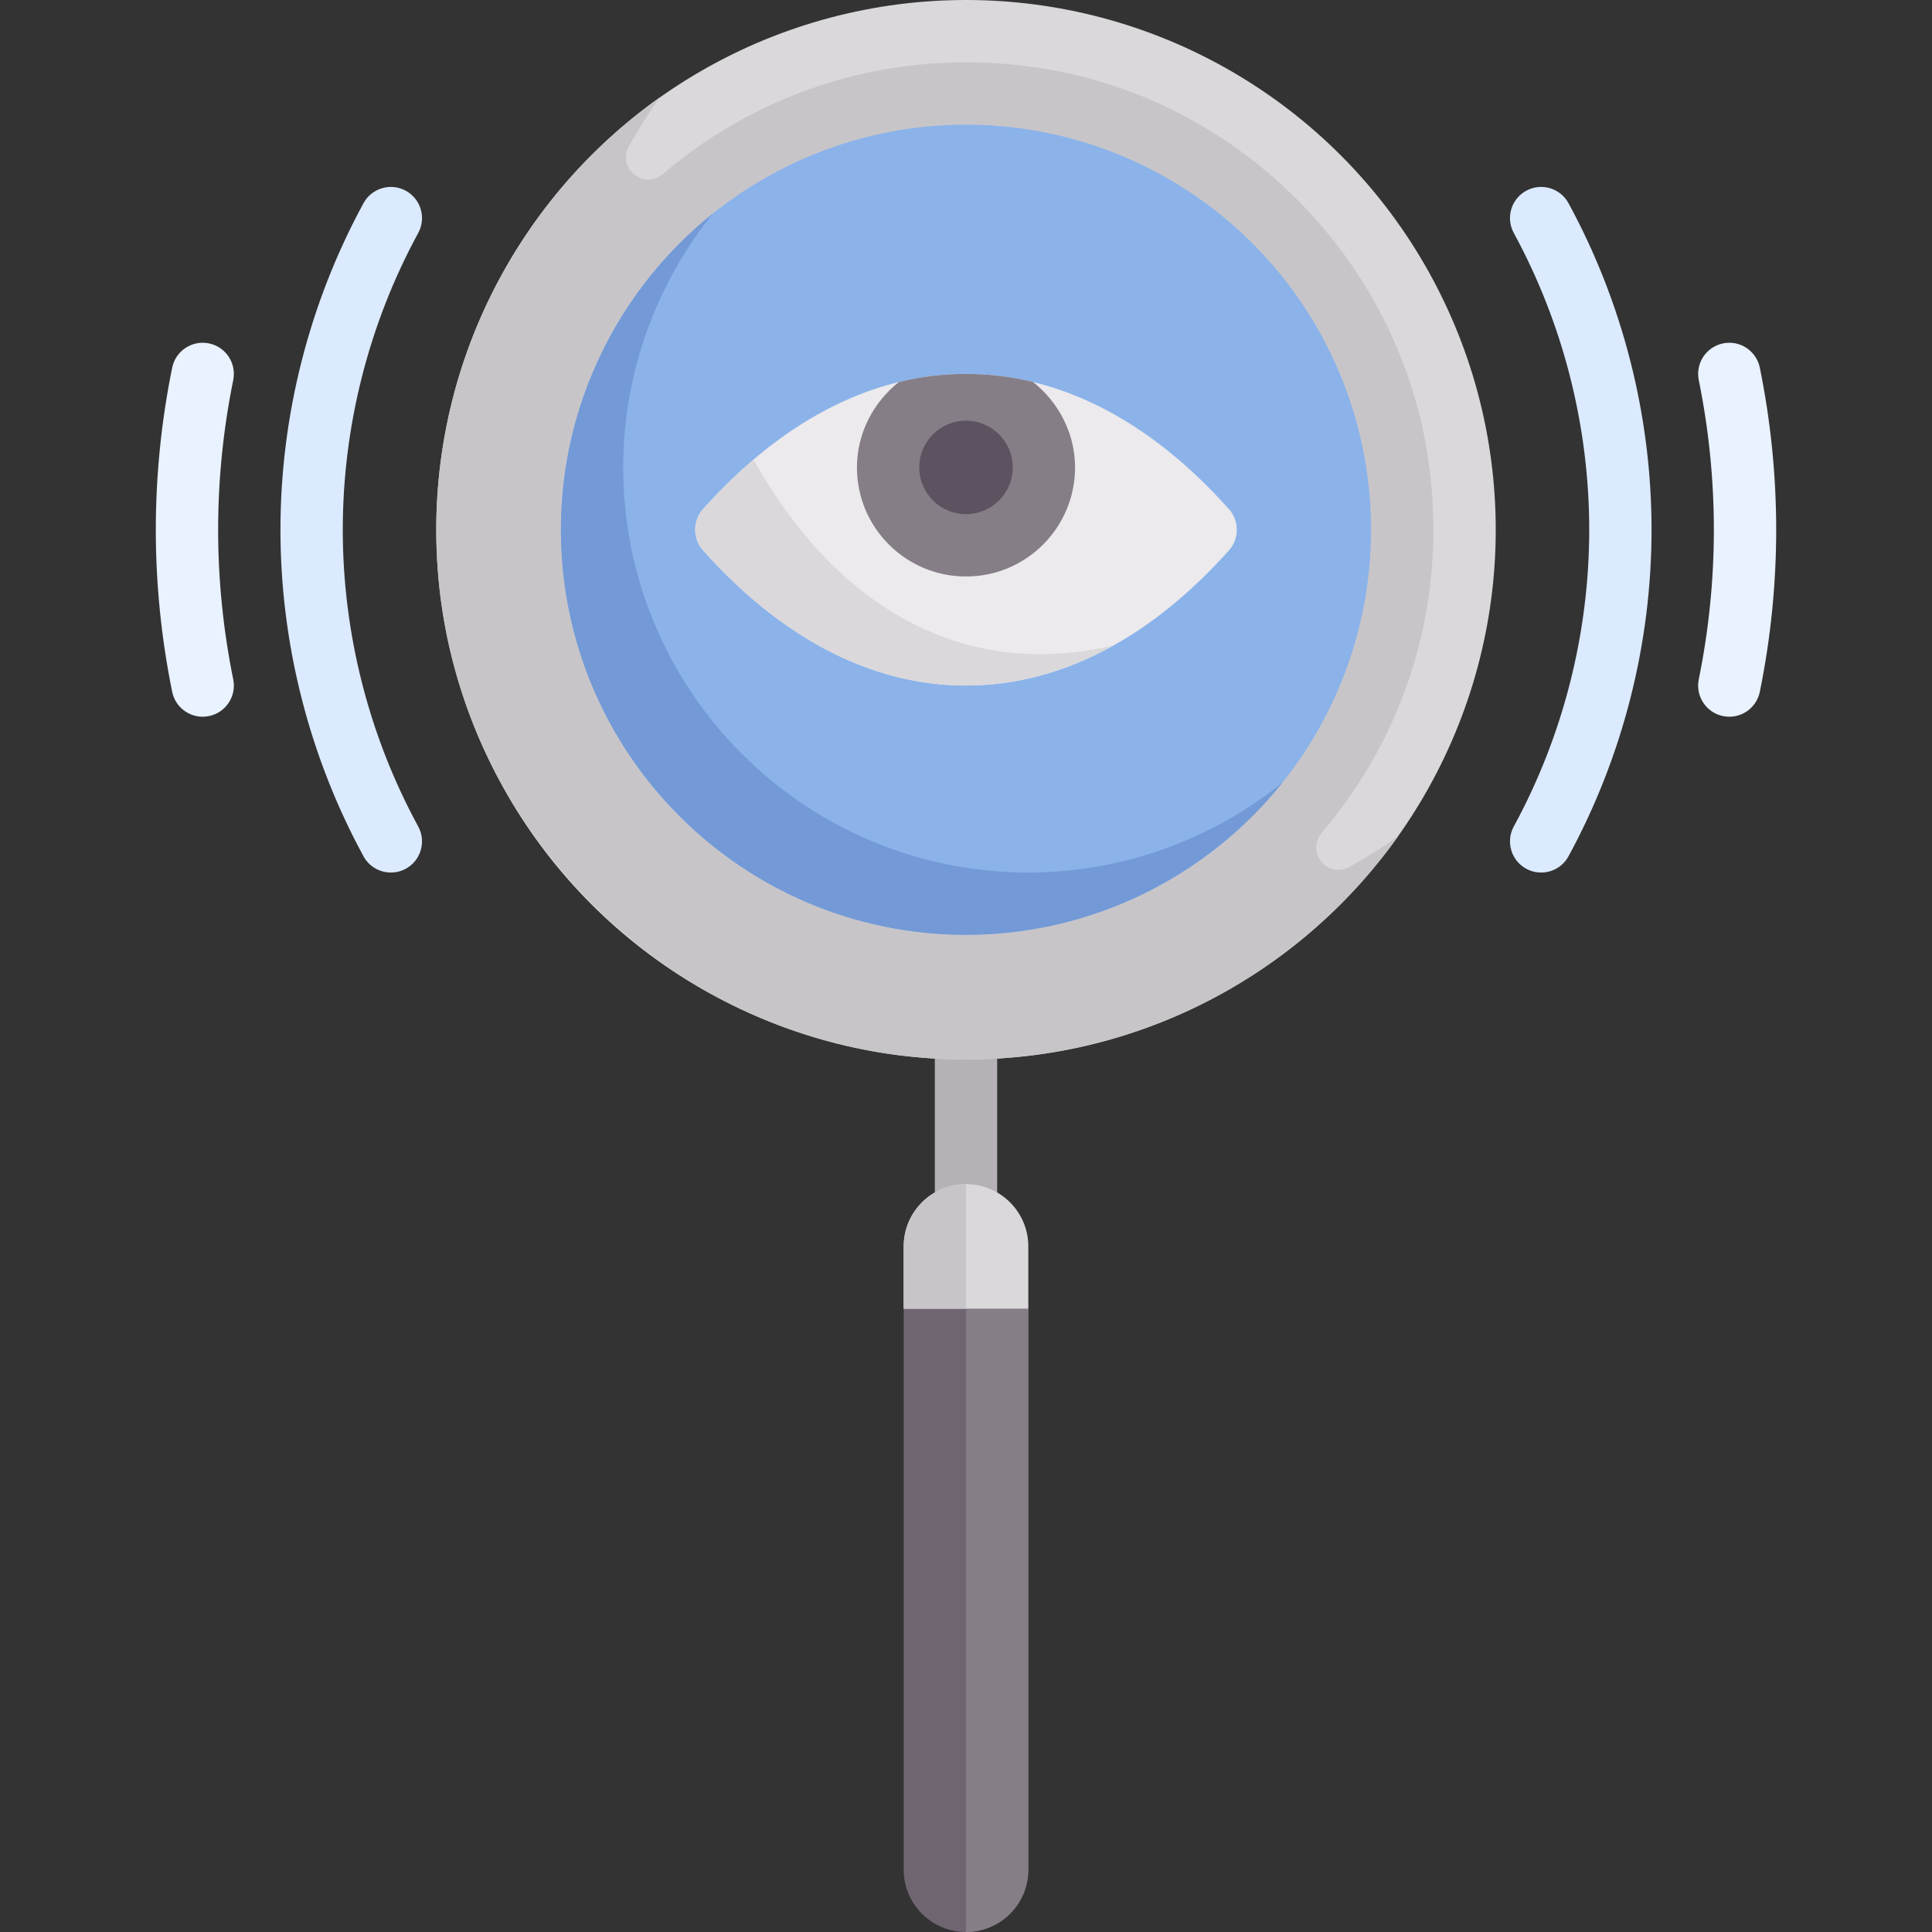 <?xml version="1.0" encoding="iso-8859-1"?>
<!-- Generator: Adobe Illustrator 19.0.0, SVG Export Plug-In . SVG Version: 6.00 Build 0)  -->
<svg xmlns="http://www.w3.org/2000/svg" xmlns:xlink="http://www.w3.org/1999/xlink" version="1.1" id="Capa_1" x="0px" y="0px" viewBox="0 0 512 512" style="enable-background:new 0 0 512 512;" xml:space="preserve" width="512" height="512">
<rect x="0" y="0" width="512" height="512" fill="#333333" stroke="none"/>
<g>
	<rect x="247.742" y="272.516" style="fill:#B6B1B7;" width="16.516" height="57.806"/>
	<path style="fill:#6F6571;" d="M239.484,346.839v148.645c0,9.121,7.395,16.516,16.516,16.516c9.121,0,16.516-7.395,16.516-16.516   V346.839H239.484z"/>
	<circle style="fill:#DAD8DB;" cx="256" cy="140.387" r="140.387"/>
	<path style="fill:#C8C5C9;" d="M378.565,122.141c-7.649-53.564-50.752-96.668-104.316-104.319   c-37.665-5.38-72.665,6.212-98.509,28.237c-5.125,4.367-12.345-1.459-9.053-7.332c2.45-4.371,5.264-8.851,8.16-12.915   c-38.922,27.728-63.32,74.961-58.664,127.378c5.933,66.795,60.219,121.081,127.014,127.014   c52.418,4.656,99.575-19.641,127.303-58.564c-4.064,2.895-8.469,5.609-12.84,8.059c-5.873,3.293-11.699-3.928-7.332-9.053   C372.352,194.803,383.944,159.805,378.565,122.141z"/>
	<circle style="fill:#8BB3EA;" cx="256" cy="140.387" r="107.355"/>
	<path style="fill:#ECEAEC;" d="M186.269,134.986c-2.707,3.041-2.707,7.76,0,10.801c20.202,22.699,44.093,35.89,69.731,35.89   s49.529-13.19,69.731-35.89c2.707-3.041,2.707-7.76,0-10.801c-20.202-22.699-44.093-35.89-69.731-35.89   S206.471,112.287,186.269,134.986z"/>
	<path style="fill:#857E87;" d="M238.216,101.235c-6.668,5.295-11.119,13.46-11.119,22.636c0,15.963,12.941,28.903,28.903,28.903   s28.903-12.941,28.903-28.903c0-9.176-4.474-17.353-11.142-22.647c-5.847-1.429-11.692-2.127-17.761-2.127   S244.062,99.806,238.216,101.235z"/>
	<path style="fill:#DBEAFF;" d="M408.411,231.234c-1.331,0-2.685-0.323-3.944-1.004c-4-2.181-5.484-7.198-3.298-11.202   c13.081-24.036,19.992-51.23,19.992-78.641s-6.911-54.605-19.992-78.645c-2.185-4.008-0.702-9.02,3.306-11.202   c4-2.177,9.024-0.698,11.194,3.306c14.395,26.456,22.008,56.379,22.008,86.54s-7.613,60.085-22.008,86.536   C414.177,229.673,411.339,231.234,408.411,231.234z"/>
	<path style="fill:#E9F2FF;" d="M458.29,189.94c-0.548,0-1.097-0.052-1.653-0.165c-4.476-0.911-7.355-5.27-6.444-9.742   c2.653-13.04,4-26.379,4-39.645s-1.347-26.605-4-39.645c-0.911-4.472,1.968-8.831,6.444-9.742c4.452-0.919,8.831,1.976,9.734,6.444   c2.879,14.125,4.339,28.573,4.339,42.944s-1.46,28.819-4.339,42.944C465.581,187.242,462.137,189.94,458.29,189.94z"/>
	<path style="fill:#DBEAFF;" d="M103.589,231.234c-2.927,0-5.766-1.556-7.258-4.31c-14.395-26.452-22.008-56.375-22.008-86.536   s7.613-60.085,22.008-86.54c2.169-4,7.194-5.484,11.194-3.306c4.008,2.181,5.492,7.194,3.306,11.202   c-13.081,24.04-19.992,51.234-19.992,78.645s6.911,54.605,19.992,78.641c2.185,4.004,0.702,9.02-3.298,11.202   C106.274,230.911,104.919,231.234,103.589,231.234z"/>
	<path style="fill:#E9F2FF;" d="M53.71,189.94c-3.847,0-7.29-2.698-8.081-6.609c-2.879-14.125-4.339-28.573-4.339-42.944   s1.46-28.819,4.339-42.944c0.903-4.468,5.29-7.359,9.734-6.444c4.476,0.911,7.355,5.27,6.444,9.742c-2.653,13.04-4,26.379-4,39.645   s1.347,26.605,4,39.645c0.911,4.472-1.968,8.831-6.444,9.742C54.806,189.887,54.258,189.94,53.71,189.94z"/>
	<path style="fill:#739AD6;" d="M272.516,231.226c-59.29,0-107.355-48.065-107.355-107.355c0-25.436,9.001-48.931,23.784-67.326   c-24.483,19.676-40.3,49.988-40.3,83.842c0,59.29,48.065,107.355,107.355,107.355c33.854,0,64.186-15.843,83.863-40.326   C321.468,222.199,297.952,231.226,272.516,231.226z"/>
	<circle style="fill:#5D5360;" cx="256" cy="123.871" r="12.387"/>
	<path style="fill:#DAD8DB;" d="M259.135,171.531c-24.695-5.656-44.857-23.625-59.441-49.749   c-4.629,3.943-9.113,8.359-13.425,13.204c-2.707,3.041-2.707,7.76,0,10.801c20.202,22.699,44.093,35.89,69.731,35.89   c13.568,0,26.848-3.803,39.149-10.646C283.133,173.869,270.884,174.222,259.135,171.531z"/>
	<path style="fill:#857E87;" d="M256,512L256,512l0-165.161h16.516v148.645C272.516,504.605,265.122,512,256,512z"/>
	<path style="fill:#DAD8DB;" d="M256,313.806c-9.121,0-16.516,7.394-16.516,16.516v16.516h33.032v-16.516   C272.516,321.201,265.121,313.806,256,313.806z"/>
	<path style="fill:#C8C5C9;" d="M256,313.806L256,313.806l0,33.032h-16.516v-16.516C239.484,321.201,246.878,313.806,256,313.806z"/>
</g>















</svg>

